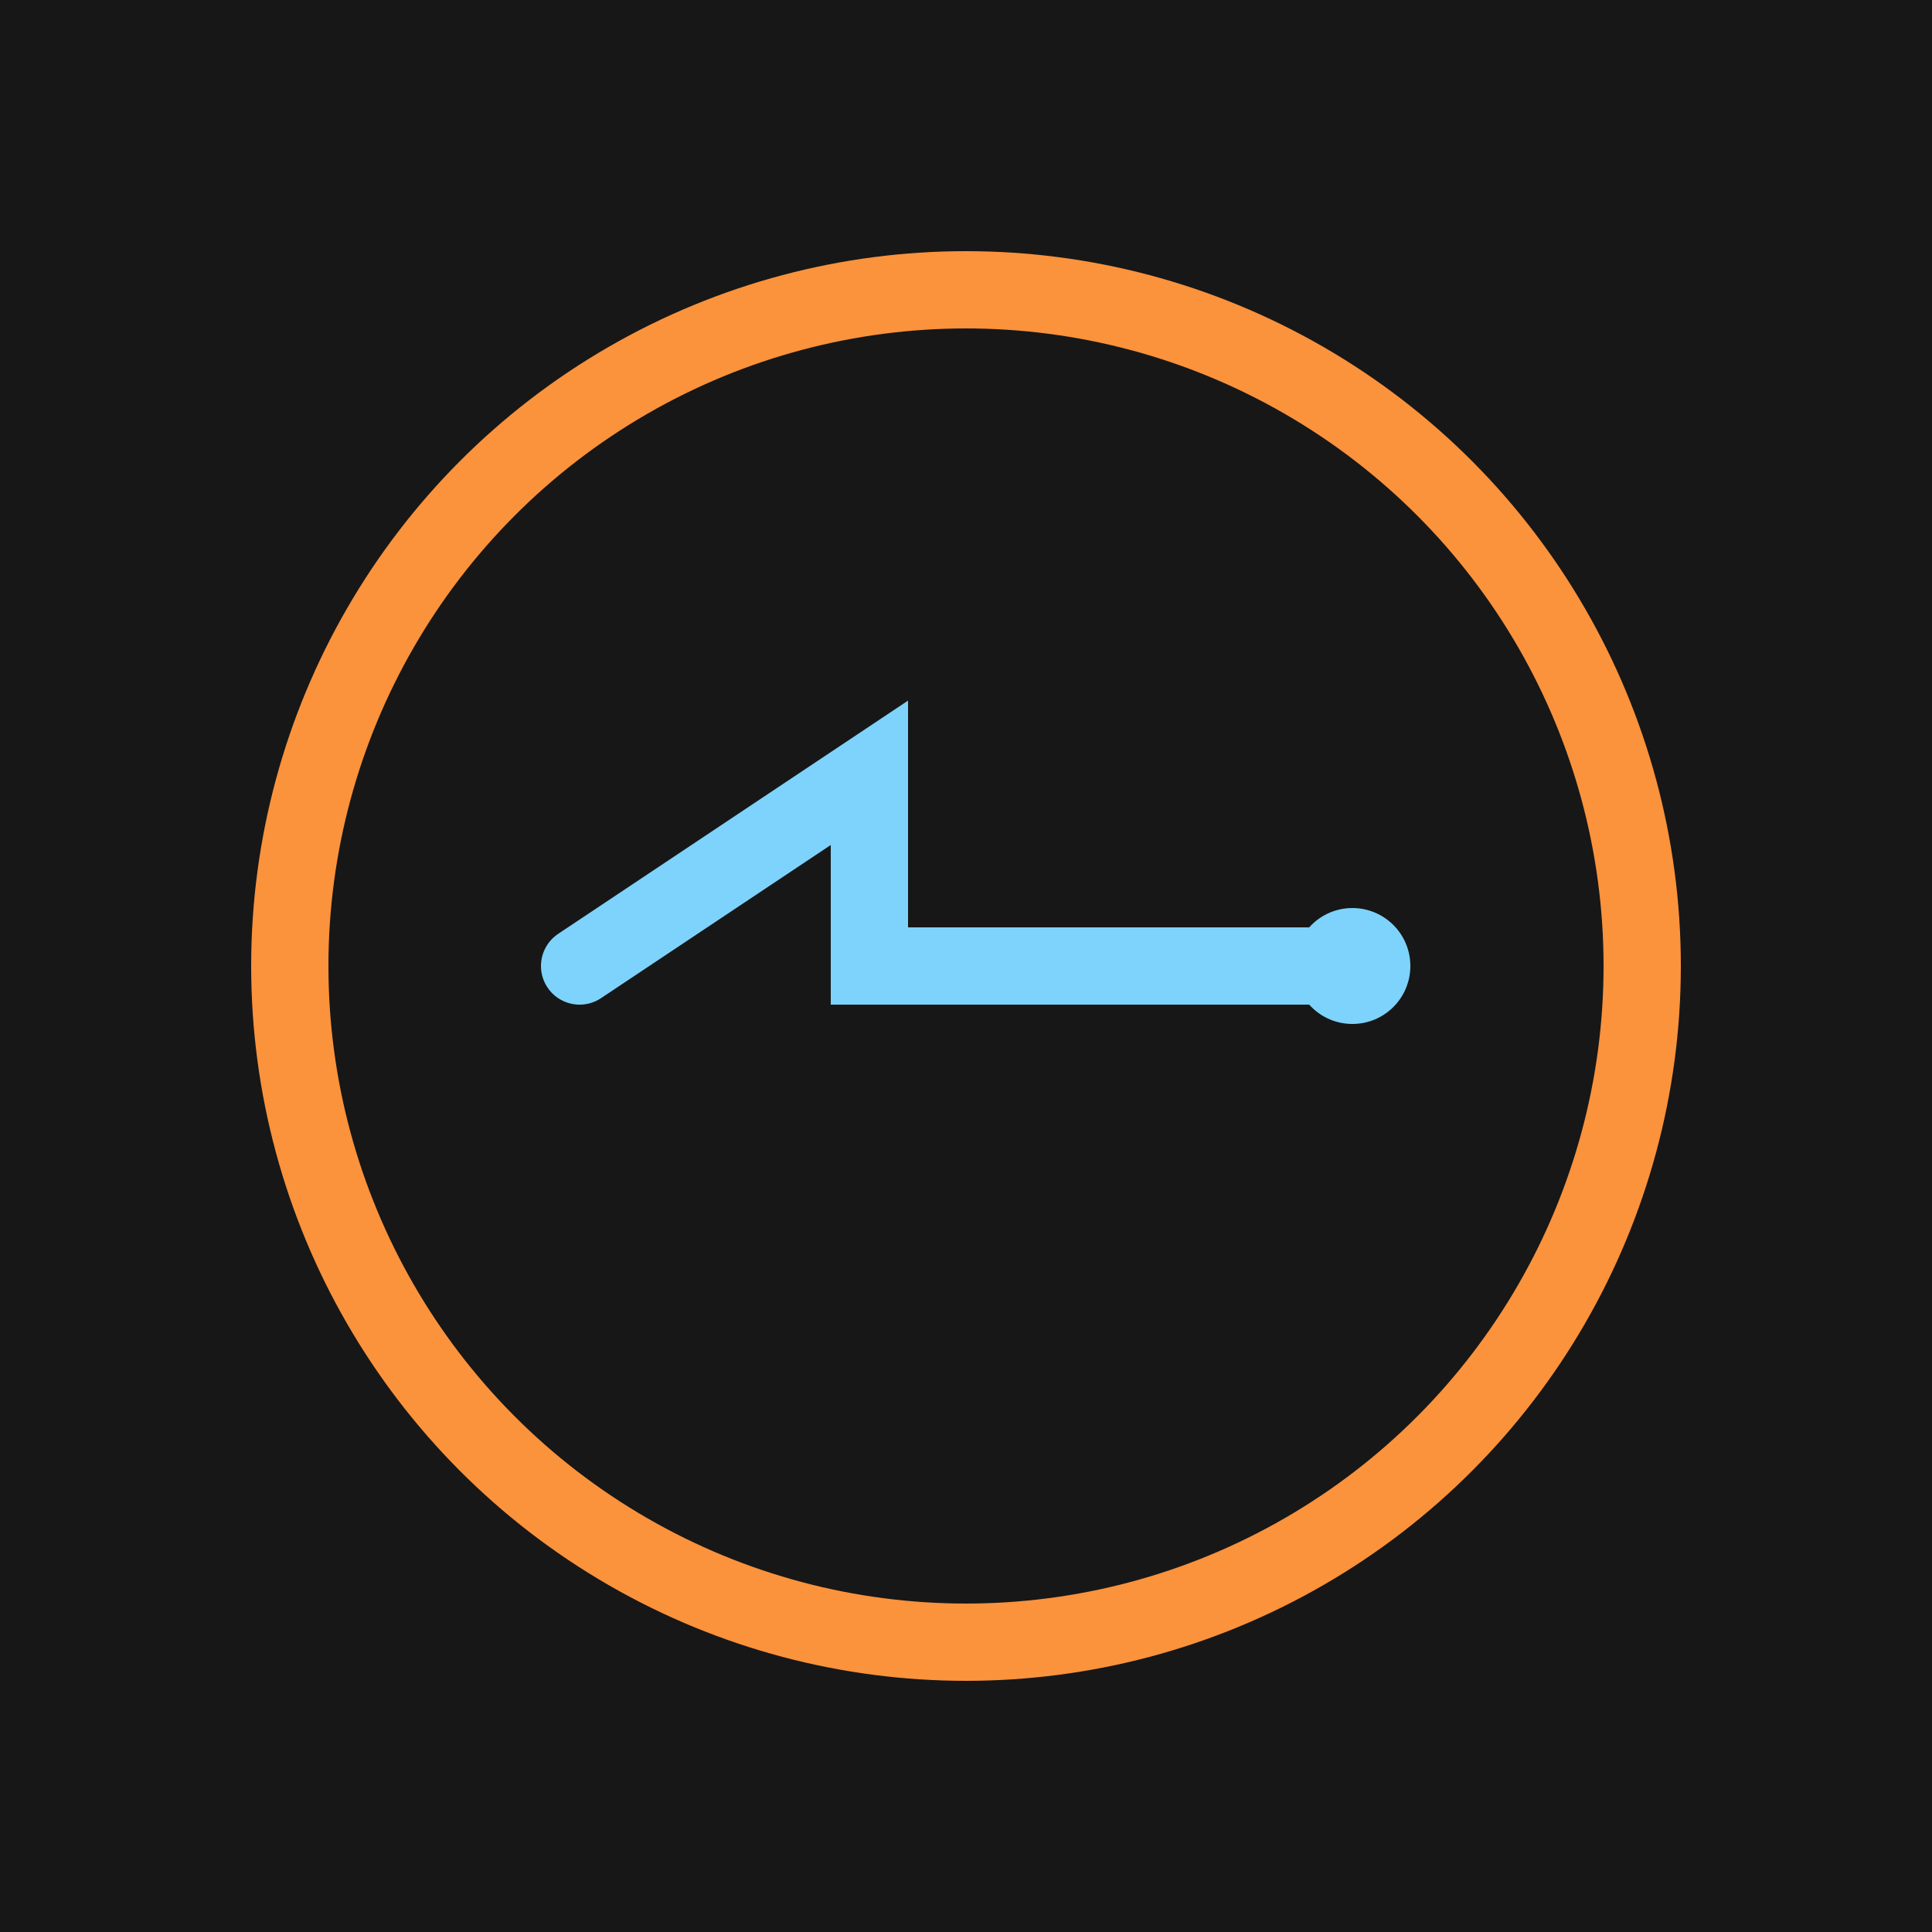 <svg xmlns="http://www.w3.org/2000/svg" viewBox="0 0 100 100">
  <rect width="100" height="100" fill="#171717"/>
  <circle cx="50" cy="50" r="35" fill="none" stroke="#fb923c" stroke-width="4"/>
  <path d="M 30 50 L 45 40 L 45 50 L 70 50" stroke="#7dd3fc" stroke-width="4" fill="none" stroke-linecap="round"/>
  <circle cx="70" cy="50" r="3" fill="#7dd3fc"/>
</svg>
